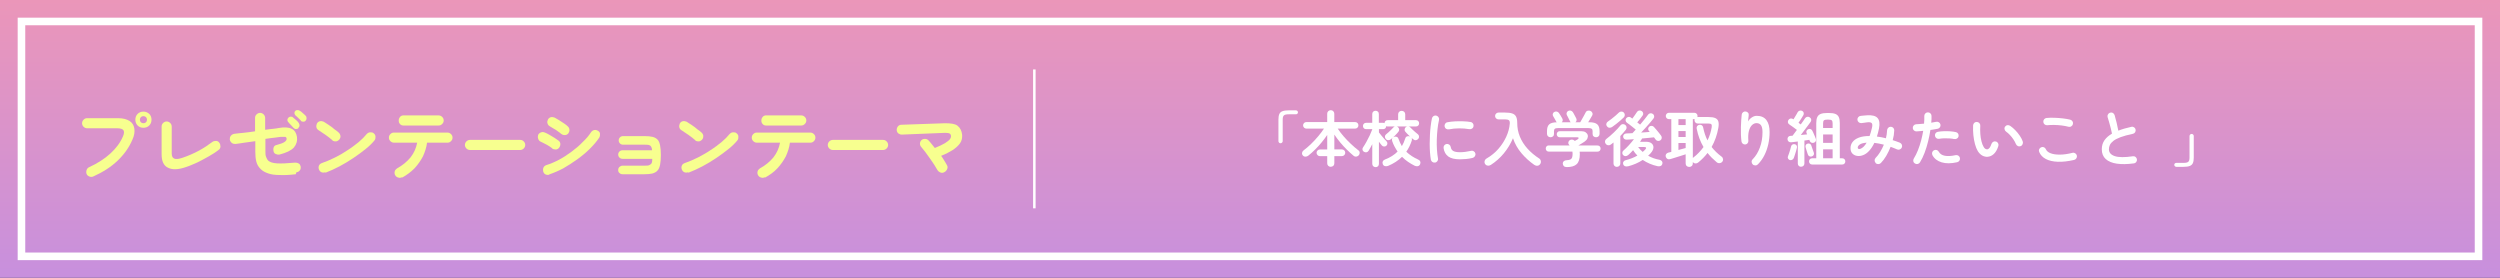 <?xml version="1.0" encoding="UTF-8"?>
<svg id="_レイヤー_2" data-name=" レイヤー 2" xmlns="http://www.w3.org/2000/svg" width="990" height="110" xmlns:xlink="http://www.w3.org/1999/xlink" viewBox="0 0 990 110">
  <rect x="0" y="0" width="990" height="110" fill="#333333" stroke="none"/>
  <defs>
    <style>
      .cls-1 {
        isolation: isolate;
      }

      .cls-2 {
        fill: url(#_名称未設定グラデーション);
      }

      .cls-2, .cls-3, .cls-4 {
        stroke-width: 0px;
      }

      .cls-5 {
        fill: none;
        stroke: #fff;
        stroke-miterlimit: 10;
      }

      .cls-3 {
        fill: #f7ff8f;
      }

      .cls-4 {
        fill: #fff;
      }
    </style>
    <linearGradient id="_名称未設定グラデーション" data-name="名称未設定グラデーション" x1="495" y1="-540.8" x2="495" y2="-670.2" gradientTransform="translate(0 -544) scale(1 -1)" gradientUnits="userSpaceOnUse">
      <stop offset="0" stop-color="#ec96b8"/>
      <stop offset="1" stop-color="#c28fe3"/>
    </linearGradient>
  </defs>
  <rect class="cls-2" width="990" height="110"/>
  <path class="cls-4" d="M980,10v90H10V10h970M983,7H7v96h976V7h0Z"/>
  <line class="cls-5" x1="409.6" y1="27.5" x2="409.6" y2="82.5"/>
  <g class="cls-1">
    <g class="cls-1">
      <g class="cls-1">
        <path class="cls-4" d="M507.1,56.73c-.24,0-.44-.08-.6-.25s-.24-.37-.24-.61v-8.54c0-.91.12-1.63.35-2.16.23-.53.64-.9,1.24-1.13s1.42-.34,2.47-.34h2.88c.22,0,.41.08.56.23.15.15.23.34.23.56,0,.21-.08.39-.23.54s-.34.23-.56.23h-2.88c-.93,0-1.56.14-1.88.43-.33.29-.49.83-.49,1.63v8.54c0,.24-.08.44-.25.61s-.36.25-.59.25Z"/>
        <path class="cls-4" d="M527,66.06c-.4,0-.74-.13-1.01-.38-.27-.26-.41-.6-.41-1.03v-2.81h-2.9c-.35,0-.66-.13-.92-.4-.26-.26-.4-.57-.4-.92s.13-.68.4-.94.57-.38.92-.38h2.9v-5.76c-.66.98-1.39,1.96-2.21,2.95-.82.99-1.68,1.94-2.58,2.83-.9.9-1.8,1.7-2.7,2.42-.32.26-.7.39-1.13.4-.43,0-.78-.16-1.06-.49-.26-.32-.35-.67-.28-1.06.07-.38.28-.7.61-.94.96-.72,1.94-1.56,2.94-2.53s1.95-1.98,2.84-3.05c.9-1.06,1.66-2.08,2.28-3.04h-6.98c-.35,0-.66-.13-.91-.38-.26-.25-.38-.56-.38-.91s.13-.68.38-.92c.26-.25.56-.37.91-.37h8.26v-3.29c0-.42.14-.76.41-1.02.27-.26.61-.4,1.01-.4s.71.13.98.4c.27.26.41.6.41,1.02v3.29h8.26c.37,0,.68.12.92.37.25.25.37.56.37.92s-.12.66-.37.91c-.25.26-.56.38-.92.38h-6.91c.64.99,1.42,2.01,2.33,3.06s1.88,2.05,2.9,3.01,2.02,1.82,3,2.57c.3.22.46.53.47.91s-.1.71-.32.98c-.26.3-.58.49-.98.55-.4.06-.77-.04-1.1-.31-.86-.72-1.75-1.53-2.66-2.42-.91-.9-1.79-1.85-2.64-2.87-.85-1.02-1.62-2.05-2.33-3.11v5.88h3c.37,0,.68.13.94.38s.38.57.38.94-.13.66-.38.92c-.26.26-.57.4-.94.4h-3v2.81c0,.43-.14.78-.41,1.03-.27.26-.6.38-.98.38Z"/>
        <path class="cls-4" d="M544.74,66.18c-.37,0-.68-.12-.94-.36s-.38-.56-.38-.96v-7.78c-.24.46-.48.92-.72,1.36-.24.44-.47.84-.7,1.21-.21.35-.48.57-.83.65-.34.08-.69.02-1.04-.19-.3-.18-.5-.43-.58-.77s0-.66.22-.98c.42-.61.86-1.34,1.33-2.18.47-.85.92-1.71,1.33-2.59s.74-1.66.98-2.33v-.12h-2.45c-.37,0-.66-.12-.89-.36-.22-.24-.34-.54-.34-.89s.11-.63.34-.88c.22-.25.52-.37.89-.37h2.45v-3.46c0-.42.13-.74.38-.97.26-.23.57-.35.94-.35s.68.12.92.35c.25.23.37.56.37.97v3.46h1.66c.22,0,.42.05.58.14.02-.34.14-.62.36-.85.22-.23.52-.35.89-.35h4.15v-2.3c0-.42.14-.75.41-1.01.27-.26.6-.38.98-.38s.74.13,1.01.38c.27.26.41.59.41,1.01v2.3h4.25c.38,0,.69.12.91.36.22.24.34.54.34.89s-.11.65-.34.89c-.22.24-.53.36-.91.36h-2.93c.29.05.52.18.7.38.21.22.49.5.84.84s.72.67,1.1,1c.38.33.72.6,1.01.83.29.21.45.5.49.86.04.37-.05.7-.28.98-.26.3-.56.48-.92.54-.36.06-.7-.04-1.02-.3-.11-.08-.23-.18-.36-.29-.13-.11-.26-.22-.38-.34.18.3.21.66.1,1.06-.54,1.66-1.27,3.14-2.18,4.44.66.64,1.38,1.22,2.17,1.73.79.51,1.64.97,2.53,1.37.42.18.69.44.82.79.13.35.1.73-.07,1.13-.21.4-.52.64-.92.71-.41.07-.81.01-1.21-.18-.93-.46-1.81-.98-2.65-1.56s-1.63-1.23-2.36-1.97c-.75.75-1.59,1.42-2.52,2.02s-1.92,1.11-2.98,1.56c-.4.16-.81.2-1.22.11-.42-.09-.71-.34-.89-.76-.16-.42-.16-.79,0-1.13.16-.34.45-.58.86-.74,1.98-.75,3.65-1.8,4.99-3.14-.42-.61-.81-1.26-1.18-1.94-.37-.69-.69-1.42-.96-2.21-.14-.4-.14-.75.02-1.06.16-.3.39-.51.7-.62.37-.13.72-.13,1.06-.01s.58.39.72.8c.18.53.38,1.03.61,1.51.23.48.48.94.73,1.37.27-.46.52-.94.74-1.44s.42-1.02.58-1.56c.13-.43.36-.72.7-.85s.69-.14,1.06-.01c.05.02.1.04.17.07-.32-.3-.64-.62-.97-.94-.33-.32-.62-.63-.88-.94-.26-.27-.36-.59-.32-.95.04-.36.2-.66.47-.9.18-.14.38-.23.6-.26h-4.2c.21.05.38.14.5.26.3.26.46.56.48.91.02.35-.09.66-.31.94-.43.53-.92,1.06-1.46,1.6-.54.54-1.06,1-1.56,1.38-.3.24-.65.35-1.04.34-.39-.02-.72-.19-.97-.53-.22-.29-.32-.61-.3-.96.02-.35.18-.63.47-.84.27-.21.58-.47.92-.78.34-.31.69-.64,1.04-.98s.66-.66.91-.95c.18-.21.38-.34.6-.38h-2.83c-.22,0-.42-.05-.6-.14-.02.34-.13.62-.35.85-.22.23-.51.35-.88.35h-1.66v1.3c.27.35.6.76.97,1.21.38.46.75.89,1.12,1.31s.66.74.89.96c.26.26.38.56.37.9,0,.34-.15.64-.42.9-.27.22-.58.32-.94.29-.35-.03-.64-.18-.86-.46-.16-.18-.34-.39-.53-.65s-.39-.52-.6-.79v8.76c0,.4-.12.72-.37.96s-.56.36-.92.36Z"/>
        <path class="cls-4" d="M568.3,64.38c-.4.06-.76-.02-1.08-.24-.32-.22-.52-.53-.6-.91-.14-.82-.26-1.76-.34-2.84-.08-1.08-.12-2.22-.12-3.42s.03-2.41.1-3.62c.06-1.22.16-2.38.3-3.49.13-1.11.3-2.11.49-2.99.08-.38.29-.68.62-.9s.7-.28,1.08-.2c.38.1.68.31.9.64.22.33.28.69.2,1.09-.26,1.14-.46,2.37-.6,3.7-.14,1.33-.24,2.68-.28,4.04-.04,1.37-.02,2.7.06,3.98s.22,2.46.41,3.52c.08.38,0,.74-.23,1.06-.23.32-.54.52-.92.6ZM578.14,63.09c-2.08,0-3.63-.38-4.64-1.13s-1.63-1.86-1.84-3.31c-.06-.38.02-.74.25-1.06.23-.32.55-.51.95-.58.38-.05.74.04,1.06.28.32.23.51.55.58.95.1.69.42,1.2.98,1.54.56.34,1.47.5,2.74.5s2.65-.18,4.34-.55c.38-.1.74-.03,1.08.19.34.22.54.53.62.91s0,.74-.22,1.07-.53.54-.91.64c-.87.21-1.72.35-2.58.43-.86.08-1.66.12-2.41.12ZM573.75,51.21c-.38.08-.74.01-1.07-.2s-.53-.52-.61-.92c-.08-.38-.01-.74.2-1.08.22-.34.52-.54.92-.6.9-.18,1.9-.29,3-.35,1.1-.06,2.2-.06,3.29-.02s2.05.13,2.88.28c.4.06.71.26.94.59.22.33.29.69.21,1.09-.06.4-.26.71-.59.92s-.68.29-1.07.23c-1.29-.22-2.64-.33-4.03-.32-1.39,0-2.75.14-4.08.4Z"/>
        <path class="cls-4" d="M590.34,65.32c-.38.24-.8.33-1.25.26-.45-.06-.79-.3-1.03-.7-.21-.37-.25-.76-.12-1.18.13-.42.39-.74.79-.96,1.79-1.04,3.34-2.31,4.64-3.8s2.34-3.1,3.12-4.82c.78-1.72,1.24-3.43,1.38-5.12.06-.64-.04-1.09-.3-1.34s-.78-.38-1.55-.38h-2.62c-.37,0-.68-.13-.95-.4s-.4-.58-.4-.95.13-.68.4-.95c.26-.26.58-.4.95-.4h2.62c1.2,0,2.15.12,2.84.36.7.24,1.2.65,1.5,1.24.3.58.46,1.4.46,2.44,0,1.97.35,3.81,1.06,5.52.7,1.71,1.71,3.29,3.01,4.73,1.3,1.44,2.84,2.74,4.62,3.89.37.24.59.58.66,1.03.07.45-.02.85-.28,1.2-.26.38-.61.6-1.07.64s-.88-.08-1.26-.35c-1.89-1.33-3.58-2.86-5.06-4.61s-2.61-3.72-3.36-5.93c-.93,2.19-2.14,4.19-3.62,5.99-1.49,1.8-3.21,3.33-5.18,4.6Z"/>
        <path class="cls-4" d="M620.43,66.16c-.5,0-.87-.12-1.13-.36-.26-.24-.4-.56-.43-.96-.02-.4.11-.73.38-.98.27-.26.63-.39,1.08-.41.62-.03,1.11-.12,1.46-.26.35-.14.6-.4.74-.76.14-.36.22-.88.22-1.55,0-.3-.02-.58-.07-.84h-9.34c-.38,0-.68-.12-.9-.36-.22-.24-.32-.53-.32-.86s.1-.62.31-.86c.21-.24.47-.36.79-.36h8.35s-.09-.1-.13-.14-.08-.1-.13-.17c-.22-.26-.31-.55-.25-.89.06-.34.21-.61.47-.82.27-.22.59-.32.96-.3.37.02.66.13.89.32.03.03.07.07.12.11s.09.08.12.11c.22-.13.45-.26.67-.38.22-.13.39-.22.5-.29.27-.18.38-.35.34-.53-.05-.18-.23-.26-.55-.26h-6.94c-.35,0-.64-.12-.85-.36s-.32-.52-.32-.84.11-.6.32-.84c.22-.24.5-.36.85-.36h8.57c.7,0,1.27.14,1.69.43s.7.65.83,1.08c.13.43.08.89-.13,1.37-.21.48-.61.91-1.19,1.3-.42.27-.82.53-1.2.77-.38.24-.78.47-1.18.7h7.49c.43,0,.76.12.98.36s.34.53.34.86-.11.62-.32.86c-.21.24-.52.36-.9.36h-7.08c.05.34.07.66.07.96,0,1.89-.41,3.22-1.24,4-.82.78-2.14,1.16-3.95,1.16ZM613.98,54.35c-.37,0-.69-.12-.96-.37-.27-.25-.41-.57-.41-.97v-1.1c0-1.23.29-2.12.87-2.65.58-.54,1.57-.81,2.98-.83-.05-.06-.09-.12-.13-.18-.04-.06-.08-.12-.11-.18-.06-.14-.18-.36-.34-.64-.16-.28-.32-.56-.48-.84-.16-.28-.28-.48-.36-.61-.18-.29-.22-.6-.12-.92.1-.33.3-.57.6-.73.32-.18.66-.22,1.01-.14s.63.28.84.6c.18.26.4.6.67,1.03.27.43.48.79.62,1.08.14.26.2.52.18.79-.02.27-.15.51-.37.72h3.53c-.06-.06-.12-.13-.18-.2-.06-.07-.1-.16-.13-.25-.06-.14-.18-.38-.35-.71s-.33-.66-.49-.98-.28-.56-.36-.68c-.16-.3-.19-.62-.08-.94.1-.32.31-.56.61-.72.32-.18.66-.22,1.01-.12s.63.3.84.62c.11.18.25.42.42.73.17.31.34.62.5.94.17.31.3.56.4.76.13.27.17.55.13.84-.04.29-.19.53-.45.72h1.9c.19-.34.43-.75.71-1.25s.56-.99.83-1.48c.27-.49.47-.87.6-1.14.19-.4.49-.64.89-.72.4-.08.76-.04,1.08.12.34.16.57.42.71.77.13.35.1.71-.11,1.08-.18.32-.41.72-.71,1.21s-.58.96-.85,1.4h.43c1.49,0,2.54.27,3.16.82.62.54.92,1.44.92,2.69v1.1c0,.4-.14.72-.41.97s-.59.37-.96.37-.71-.11-.98-.34c-.27-.22-.41-.54-.41-.96v-1.1c0-.45-.11-.76-.34-.95-.22-.18-.63-.28-1.22-.28h-12.17c-.59,0-1,.09-1.22.28-.22.18-.34.5-.34.95v1.1c0,.42-.14.74-.41.96-.27.22-.6.34-.98.34Z"/>
        <path class="cls-4" d="M640.3,66.09c-.37,0-.68-.12-.95-.37-.26-.25-.4-.57-.4-.97v-8.33c-.35.29-.69.55-1.01.79-.34.26-.7.36-1.1.31-.4-.05-.73-.24-.98-.58-.24-.3-.33-.64-.28-1.02s.24-.68.54-.9c.42-.3.88-.68,1.4-1.13.52-.45,1.04-.92,1.57-1.43.53-.5,1.02-1,1.48-1.5.46-.5.84-.94,1.14-1.32.24-.29.54-.45.89-.48.35-.03.68.06.98.29.32.22.5.52.54.9s-.05.72-.28,1.02c-.3.38-.64.79-1.01,1.21-.37.42-.76.85-1.18,1.28v10.87c0,.4-.13.72-.4.97-.26.25-.59.37-.97.37ZM638.5,50.22c-.35.26-.72.38-1.12.37-.39,0-.72-.2-1-.56-.26-.32-.34-.66-.26-1.03s.27-.65.58-.84c.43-.29.92-.65,1.48-1.08.55-.43,1.09-.87,1.61-1.32.52-.45.95-.84,1.28-1.18.27-.27.6-.4,1-.4.39,0,.7.12.92.35.29.29.43.62.43.98s-.13.69-.38.96c-.38.38-.84.81-1.38,1.27-.54.46-1.08.91-1.63,1.34-.55.43-1.06.81-1.52,1.13ZM644.6,65.85c-.45.11-.83.1-1.15-.05-.32-.14-.54-.39-.67-.74-.11-.37-.08-.71.11-1.02.18-.31.48-.52.88-.61,1.68-.42,3.22-1.02,4.63-1.82-.32-.32-.62-.66-.9-1.02-.28-.36-.55-.73-.8-1.12-.62.7-1.26,1.34-1.9,1.9-.35.3-.72.46-1.09.46s-.7-.14-.97-.43c-.22-.26-.33-.56-.31-.91.02-.35.17-.65.46-.89.67-.56,1.38-1.26,2.14-2.09s1.42-1.63,2.02-2.4c-.56.05-1.08.09-1.57.12-.49.03-.92.06-1.28.07-.4.02-.73-.08-1-.28-.26-.2-.41-.5-.44-.9-.02-.32.09-.61.32-.86s.53-.39.9-.41c.34-.02.71-.03,1.13-.05.42-.02.86-.04,1.34-.07.18-.19.38-.41.6-.65.22-.24.46-.5.7-.77-.35-.29-.74-.61-1.18-.96-.43-.35-.86-.69-1.27-1.01-.42-.32-.76-.57-1.03-.74-.27-.19-.44-.46-.52-.79-.07-.34,0-.65.2-.94s.48-.48.83-.56.67-.03.97.18c.08.06.18.14.3.22.12.08.24.17.35.26.29-.38.62-.84.98-1.36.37-.52.66-.95.87-1.28.21-.32.49-.51.85-.56.36-.06.69.01,1,.2.32.19.52.47.59.83s0,.68-.23.97c-.29.4-.63.86-1.03,1.37-.4.51-.76.95-1.08,1.32.21.16.41.32.6.47s.37.29.53.42c.62-.74,1.22-1.46,1.79-2.16.57-.7,1.03-1.3,1.38-1.8.22-.3.52-.48.88-.53.36-.05.7.04,1.02.26.29.21.46.49.5.84.05.35-.04.67-.26.96-.35.46-.8,1.02-1.36,1.66-.55.64-1.14,1.3-1.75,1.98-.62.68-1.21,1.32-1.79,1.93.61-.03,1.2-.07,1.78-.12.58-.05,1.11-.1,1.61-.14-.06-.08-.12-.15-.18-.22-.06-.06-.11-.13-.16-.19-.21-.24-.3-.53-.26-.86.03-.34.18-.61.43-.82.27-.22.58-.33.94-.31.35.02.65.16.89.43.26.27.57.62.94,1.06.37.43.73.87,1.08,1.31s.62.8.82,1.07c.22.3.31.64.26,1-.05.36-.23.65-.55.88-.3.21-.64.28-1.01.22-.37-.06-.66-.25-.86-.55-.08-.11-.18-.24-.29-.4-.11-.15-.23-.31-.36-.47-.59.06-1.3.14-2.12.22s-1.68.16-2.58.24c-.11.21-.24.42-.38.64-.14.22-.29.44-.43.66h2.33c1.04,0,1.81.23,2.3.68.5.46.72,1.02.66,1.69-.06.67-.39,1.35-1,2.04-.34.4-.7.77-1.1,1.1,1.38.8,2.89,1.34,4.54,1.63.42.08.73.28.94.59.21.31.26.66.14,1.04-.11.4-.34.68-.7.83s-.76.17-1.22.06c-1.02-.22-2.03-.54-3.02-.96-.99-.42-1.93-.92-2.81-1.51-1.7,1.12-3.65,1.97-5.86,2.54ZM650.5,60.16c.38-.3.73-.62,1.03-.96.27-.3.37-.54.29-.72-.08-.18-.32-.26-.72-.26h-2.4c.26.35.54.69.84,1.02s.62.64.96.92Z"/>
        <path class="cls-4" d="M668.94,66.11c-.4,0-.74-.13-1.01-.38s-.41-.6-.41-1.03v-3.6c-.58.19-1.25.41-2.02.65s-1.52.47-2.24.7c-.73.22-1.32.41-1.79.55-.45.13-.83.11-1.15-.06-.32-.17-.54-.45-.67-.85-.11-.37-.08-.71.1-1.02.18-.31.48-.52.91-.64.16-.03.34-.07.54-.12.2-.05.41-.1.64-.17v-12.96h-.94c-.35,0-.65-.12-.89-.37-.24-.25-.36-.54-.36-.88s.12-.65.36-.9.54-.37.89-.37h10.08c.35,0,.65.12.89.37.24.25.36.55.36.9,0,.14-.02.29-.07.43.03,0,.06,0,.08-.01.02,0,.05-.01.08-.01h4.25c1.17,0,2.06.14,2.69.42.62.28,1.03.73,1.21,1.36s.18,1.46-.01,2.52c-.48,2.75-1.37,5.27-2.66,7.56,1.04,1.36,2.35,2.63,3.94,3.82.32.22.51.54.58.95.06.41-.04.77-.31,1.09-.27.32-.62.5-1.06.54-.43.04-.81-.08-1.13-.35-.69-.58-1.34-1.17-1.95-1.78s-1.17-1.24-1.68-1.9c-1.06,1.38-2.3,2.64-3.72,3.79-.3.26-.66.38-1.08.36s-.74-.19-.98-.53l-.05-.05v.55c0,.43-.14.78-.41,1.03-.27.26-.61.38-1.01.38ZM664.66,49.53h2.86v-2.35h-2.86v2.35ZM664.66,54.26h2.86v-2.35h-2.86v2.35ZM664.66,59.39c.53-.14,1.04-.28,1.54-.42.5-.14.94-.25,1.32-.35v-1.99h-2.86v2.76ZM670.35,62.58s.07-.09.12-.13c.05-.04.1-.08.14-.11.8-.61,1.53-1.26,2.18-1.96.66-.7,1.26-1.41,1.8-2.15-1.26-2.13-2.17-4.56-2.71-7.3-.08-.4-.01-.74.2-1.01.22-.27.5-.44.85-.5.37-.06.7,0,.98.18.29.18.46.47.53.85.19.94.43,1.84.71,2.7.28.86.62,1.67,1.02,2.44.82-1.65,1.37-3.38,1.66-5.21.08-.56.04-.94-.13-1.15s-.57-.31-1.21-.31h-4.18c-.35,0-.66-.13-.91-.38s-.38-.56-.38-.91c0-.19.03-.35.1-.48-.03.02-.08.02-.14.02h-.62v15.41Z"/>
        <path class="cls-4" d="M694.11,65.13c-.29-.27-.44-.61-.47-1.01-.02-.4.11-.74.4-1.03,1.22-1.23,2.17-2.78,2.87-4.66.7-1.87,1.04-3.91,1.04-6.12,0-1.25-.2-2.15-.6-2.71-.4-.56-.99-.84-1.78-.84-.64,0-1.23.26-1.78.78-.54.52-.95,1.29-1.22,2.32-.27,1.02-.34,2.31-.22,3.86.03.37-.07.7-.3,1-.23.3-.53.46-.9.49-.38.03-.72-.06-1-.29-.28-.22-.45-.52-.52-.89-.11-.83-.18-1.75-.22-2.75-.03-1-.04-2-.01-3s.07-1.93.13-2.78c.06-.86.13-1.56.19-2.12.05-.38.22-.7.53-.94.3-.24.65-.34,1.03-.29.4.05.71.22.95.5s.32.64.25,1.06c-.03.29-.08.66-.13,1.1-.06.45-.1.87-.13,1.27.37-.62.86-1.15,1.49-1.57.62-.42,1.27-.64,1.94-.64,1.71,0,2.99.56,3.84,1.67.85,1.11,1.27,2.7,1.27,4.76,0,1.65-.17,3.25-.52,4.81s-.86,3.02-1.54,4.37c-.68,1.35-1.53,2.55-2.56,3.59-.27.29-.61.44-1.02.44-.41,0-.76-.12-1.04-.4Z"/>
        <path class="cls-4" d="M713.22,66.04c-.37,0-.68-.12-.92-.36-.25-.24-.37-.56-.37-.96v-8.69c-.51.06-.99.12-1.44.18-.45.06-.83.1-1.15.13-.4.05-.74-.04-1.02-.25-.28-.22-.44-.52-.47-.92-.03-.37.06-.68.28-.95.22-.26.52-.4.92-.42.11-.02.24-.02.37-.02s.28,0,.42-.02c.22-.29.48-.64.78-1.04.3-.41.61-.84.95-1.28-.29-.22-.63-.48-1.03-.76-.4-.28-.78-.55-1.14-.82-.36-.26-.64-.46-.85-.59-.3-.19-.48-.46-.54-.79-.06-.34.01-.66.2-.96.21-.32.49-.52.84-.59.35-.07.68,0,.98.2l.19.12c.16-.27.35-.59.58-.96s.44-.72.64-1.06.34-.59.42-.77c.18-.32.44-.53.8-.64.36-.1.7-.07,1.02.11.3.16.5.41.58.74s.03.66-.14.96c-.13.22-.31.52-.54.89-.23.37-.47.74-.72,1.13s-.47.71-.66.98l.89.65c.37-.5.7-.96,1-1.39.29-.43.53-.78.71-1.06.22-.32.51-.51.87-.58.35-.06.68,0,.98.22.32.19.51.46.58.82.06.35,0,.68-.22.98-.27.37-.63.85-1.07,1.44-.44.59-.91,1.22-1.4,1.87-.5.66-.97,1.28-1.42,1.87.45-.03.89-.07,1.32-.12s.82-.09,1.18-.12l-.24-.55c-.13-.3-.12-.6.04-.9.15-.3.38-.5.68-.61.32-.13.63-.13.92-.01.3.12.52.34.68.66.11.21.26.52.43.92.18.41.35.82.53,1.22.18.41.3.73.38.97.13.34.14.65.02.94s-.35.5-.72.65c-.35.13-.69.13-1.01,0-.32-.13-.54-.35-.67-.67-.02-.06-.04-.14-.07-.22-.03-.08-.06-.16-.1-.24-.26.05-.55.1-.89.14s-.69.1-1.06.14v9.05c0,.4-.13.72-.38.96-.26.24-.57.36-.94.36ZM708.75,63.38c-.3-.11-.53-.31-.68-.59-.15-.28-.16-.57-.04-.88.13-.32.28-.72.44-1.21s.32-.98.47-1.48c.14-.5.26-.92.34-1.27.08-.32.26-.56.54-.72.28-.16.59-.2.92-.12.32.06.56.23.72.5.16.27.2.57.12.89-.08.37-.19.8-.34,1.31-.14.5-.3,1-.46,1.49-.16.49-.3.91-.43,1.26-.13.32-.35.56-.66.72s-.63.19-.95.1ZM717.51,61.94c-.35.11-.68.1-.97-.04s-.5-.36-.61-.68c-.08-.24-.18-.55-.31-.92s-.25-.75-.36-1.13-.2-.68-.26-.92c-.08-.32-.04-.62.13-.89.17-.27.41-.44.73-.5.32-.08.61-.05.88.1.26.14.44.37.54.67.06.22.16.51.29.86.13.35.26.7.38,1.06.13.35.23.64.31.86.13.32.12.62-.02.91-.14.29-.38.5-.72.62ZM717.63,65.15c-.38,0-.69-.12-.91-.36-.22-.24-.34-.54-.34-.89s.11-.62.34-.86c.22-.24.53-.36.91-.36h1.61v-13.97c0-.99.14-1.78.41-2.35.27-.58.72-.99,1.34-1.24s1.46-.37,2.5-.37h.82c1.05,0,1.89.12,2.51.37.62.25,1.06.66,1.33,1.24.27.58.41,1.36.41,2.35v13.97h.94c.38,0,.69.12.91.36.22.24.34.53.34.86s-.11.65-.34.89c-.22.24-.53.36-.91.36h-11.86ZM721.95,50.7h3.77v-1.85c0-.59-.12-.99-.35-1.19-.23-.2-.68-.3-1.36-.3h-.36c-.67,0-1.12.1-1.36.3s-.35.6-.35,1.19v1.85ZM721.95,56.58h3.77v-3.34h-3.77v3.34ZM721.95,62.68h3.77v-3.55h-3.77v3.55Z"/>
        <path class="cls-4" d="M742.81,64.58c-.29-.27-.44-.61-.46-1.01-.02-.4.11-.74.38-1.03.66-.66,1.26-1.44,1.82-2.36.56-.92,1.05-1.88,1.46-2.89-1.31-.34-2.57-.58-3.77-.72-.59,1.25-1.26,2.29-2.02,3.12-.75.83-1.55,1.41-2.4,1.73-.8.32-1.58.43-2.35.32-.77-.1-1.4-.41-1.91-.92-.5-.51-.76-1.23-.76-2.16,0-.88.26-1.68.79-2.4s1.35-1.3,2.46-1.74c1.11-.44,2.55-.66,4.31-.66.34-.94.65-2.03.94-3.26.22-.93.18-1.55-.12-1.86-.3-.31-.9-.41-1.78-.3-.3.05-.7.1-1.18.17-.48.06-.86.11-1.13.14-.4.02-.75-.1-1.06-.36-.3-.26-.47-.58-.5-.98-.02-.4.1-.75.36-1.04.26-.3.58-.46.98-.49.34-.03.75-.07,1.25-.12s.9-.08,1.22-.1c2.02-.13,3.4.22,4.16,1.06.76.83.96,2.21.59,4.13-.11.58-.24,1.13-.38,1.67s-.3,1.05-.46,1.55c.58.06,1.17.16,1.78.28.61.12,1.21.25,1.8.4.13-.54.23-1.08.31-1.6s.13-1.02.14-1.5c.02-.4.16-.74.42-1.02.26-.28.6-.43,1-.44.4,0,.74.14,1.02.42s.41.62.4,1.02c-.02.62-.08,1.26-.18,1.91-.11.65-.24,1.3-.42,1.96.5.16.98.32,1.45.49.47.17.93.34,1.38.52.37.16.63.42.78.79s.15.74-.01,1.1c-.14.35-.4.61-.77.77s-.74.16-1.1,0c-.42-.19-.84-.37-1.27-.54s-.86-.33-1.3-.49c-.5,1.28-1.08,2.48-1.74,3.6-.66,1.12-1.37,2.06-2.12,2.81-.27.27-.6.42-1,.43-.39.02-.74-.1-1.04-.36ZM736.83,58.89c.38-.16.78-.43,1.18-.82s.79-.91,1.18-1.58c-1.26.11-2.16.35-2.7.72-.54.37-.81.78-.83,1.22,0,.26.1.44.3.54.2.1.49.08.88-.08Z"/>
        <path class="cls-4" d="M758.34,64.77c-.35-.21-.57-.5-.66-.89s-.03-.74.18-1.08c.62-1.01,1.18-2.12,1.66-3.34.48-1.22.89-2.48,1.24-3.79.34-1.31.62-2.6.83-3.86-.46.05-.92.09-1.36.12-.44.03-.85.06-1.24.1-.4.02-.75-.1-1.04-.35-.3-.25-.46-.57-.49-.97-.02-.4.1-.75.36-1.04.26-.3.58-.45.98-.47.46-.03.96-.06,1.5-.1.54-.03,1.08-.08,1.62-.14.05-.54.08-1.06.1-1.56.02-.5.02-.97,0-1.42-.02-.4.11-.74.37-1.03.26-.29.6-.44,1-.46s.74.11,1.03.37c.29.26.44.6.46,1,.02.4.02.83,0,1.28-.02.46-.05.94-.1,1.45.72-.13,1.37-.25,1.94-.36.38-.08.74-.02,1.08.19s.54.5.62.89c.08.4.01.76-.2,1.08-.22.32-.52.52-.9.6-.4.08-.84.16-1.33.24-.49.08-1,.16-1.55.24-.22,1.46-.53,2.96-.91,4.52-.38,1.56-.84,3.06-1.38,4.49-.54,1.43-1.15,2.7-1.84,3.8-.21.34-.5.55-.89.65-.38.1-.74.04-1.08-.17ZM775.04,64.24c-2.38.54-4.43.56-6.13.05-1.7-.51-2.92-1.46-3.66-2.83-.18-.35-.21-.72-.11-1.09.1-.38.33-.66.68-.85.35-.19.72-.23,1.09-.12.38.11.66.34.85.7.48.85,1.29,1.38,2.42,1.58,1.14.21,2.55.13,4.25-.24.4-.08.76-.01,1.09.2.33.22.53.52.61.9.08.4.01.76-.21,1.09-.21.33-.52.53-.9.61ZM773.86,55.07c-.54-.13-1.16-.22-1.86-.26-.7-.05-1.4-.06-2.11-.04-.71.02-1.38.09-2,.2-.38.06-.73-.01-1.04-.23-.31-.22-.51-.51-.59-.88-.08-.38-.01-.74.2-1.07.22-.33.52-.52.9-.59.75-.13,1.55-.21,2.39-.24.84-.03,1.68-.02,2.51.04.83.06,1.59.16,2.28.32.38.08.68.29.88.62.2.34.25.7.16,1.08-.08.37-.29.65-.62.85-.34.2-.7.26-1.08.18Z"/>
        <path class="cls-4" d="M787.09,62.1c-.74.03-1.44-.14-2.11-.5-.67-.37-1.26-.96-1.78-1.78-.43-.72-.8-1.63-1.1-2.74-.3-1.1-.52-2.3-.65-3.59s-.16-2.57-.1-3.85c.03-.4.19-.73.47-1,.28-.26.62-.38,1.02-.35.4.02.73.17,1,.47s.38.64.35,1.04c-.06,1.12-.06,2.21.02,3.28.08,1.06.23,2.03.46,2.9.22.87.5,1.6.84,2.17.37.66.83.98,1.39.98.69-.02,1.26-.74,1.73-2.16.13-.37.37-.64.72-.83s.72-.21,1.1-.08c.37.11.64.35.82.71s.2.72.07,1.09c-.45,1.41-1.05,2.45-1.8,3.13-.75.68-1.57,1.04-2.45,1.09ZM800.17,57.88c-.38.14-.76.13-1.12-.05s-.61-.45-.76-.82c-.24-.59-.56-1.19-.97-1.8-.41-.61-.86-1.18-1.37-1.73s-1.02-1-1.55-1.37c-.32-.22-.52-.54-.6-.94-.08-.4,0-.76.26-1.08.26-.32.57-.5.95-.53.38-.03.73.07,1.07.31.67.46,1.33,1.03,1.98,1.7.65.67,1.24,1.39,1.76,2.16s.92,1.52,1.18,2.26c.13.37.11.74-.05,1.12-.16.38-.42.63-.79.76Z"/>
        <path class="cls-4" d="M821.36,63.33c-2.42.56-4.57.8-6.47.73-1.9-.07-3.47-.44-4.73-1.09-1.26-.66-2.13-1.58-2.63-2.78-.16-.37-.16-.74,0-1.1.16-.37.42-.62.79-.77.37-.16.73-.16,1.09,0,.36.16.61.42.76.79.3.69.93,1.22,1.87,1.58s2.16.55,3.64.54c1.48,0,3.16-.24,5.03-.71.38-.1.74-.04,1.08.18s.55.52.65.9c.08.38.02.74-.19,1.08-.21.34-.5.55-.89.65ZM819.15,50.2c-.86-.22-1.79-.4-2.77-.52-.98-.12-1.96-.19-2.92-.2-.96-.02-1.86.02-2.69.1-.4.05-.76-.05-1.07-.29s-.49-.56-.54-.96c-.05-.4.05-.76.29-1.07.24-.31.56-.49.96-.54.96-.1,2.02-.12,3.17-.08,1.15.04,2.28.12,3.37.25,1.1.13,2.05.3,2.87.5.38.11.68.33.89.66.21.33.26.68.17,1.07-.08.38-.29.68-.64.9-.34.22-.71.28-1.09.18Z"/>
        <path class="cls-4" d="M844.98,64.7c-2.58.35-4.82.39-6.72.11s-3.37-.89-4.4-1.84c-1.03-.94-1.55-2.22-1.55-3.84,0-1.41.36-2.61,1.07-3.61.71-1,1.7-1.87,2.96-2.6-.11-.62-.27-1.34-.48-2.14-.21-.8-.42-1.6-.65-2.39s-.42-1.46-.6-2c-.11-.37-.07-.73.13-1.08.2-.35.48-.58.85-.7.4-.11.77-.07,1.12.13.34.2.57.49.68.88.27.93.54,1.93.8,3.01.26,1.08.48,2.12.66,3.11.77-.3,1.58-.58,2.45-.83.86-.25,1.76-.48,2.69-.68.38-.1.74-.04,1.08.17.34.21.54.5.62.89.08.4.02.76-.19,1.09s-.5.53-.89.61c-2,.42-3.62.86-4.87,1.33s-2.21.97-2.87,1.49c-.66.52-1.12,1.06-1.37,1.61s-.37,1.12-.37,1.72c0,1.26.77,2.16,2.3,2.68,1.54.52,3.93.54,7.18.06.4-.06.76.03,1.07.28.31.25.49.56.54.95.05.4-.05.76-.29,1.07-.24.31-.56.49-.96.54Z"/>
      </g>
    </g>
    <g class="cls-1">
      <g class="cls-1">
        <path class="cls-4" d="M861.8,66.06c-.21,0-.39-.08-.55-.24-.16-.16-.24-.34-.24-.55,0-.22.08-.41.24-.55.16-.14.34-.22.55-.22h2.88c.93,0,1.56-.14,1.88-.43.33-.29.49-.83.49-1.63v-8.54c0-.24.08-.44.25-.61s.36-.25.59-.25c.24,0,.44.08.6.25s.24.37.24.61v8.54c0,.91-.12,1.63-.36,2.16-.24.53-.65.9-1.24,1.13-.58.22-1.4.34-2.46.34h-2.88Z"/>
      </g>
    </g>
  </g>
  <g>
    <path class="cls-3" d="M36.9,69.9c-.5.2-1,.2-1.5,0s-.9-.5-1.1-1c-.2-.5-.2-1,0-1.6.2-.5.5-.9,1-1.1,3.3-1.5,6.1-3.3,8.4-5.4,2.3-2.1,4-4.4,5-6.8.5-1.1.5-1.9.2-2.4s-1.1-.8-2.4-.8h-12c-.5,0-1-.2-1.4-.6-.4-.4-.6-.9-.6-1.4s.2-1,.6-1.4c.4-.4.8-.6,1.4-.6h12.2c2,0,3.5.4,4.6,1.1,1.1.7,1.7,1.7,1.9,3s0,2.8-.8,4.5c-1.3,3-3.2,5.7-5.8,8.2-2.6,2.5-5.9,4.6-9.7,6.3ZM56.8,50.6c-.9,0-1.7-.3-2.3-.9-.6-.6-.9-1.4-.9-2.3s.3-1.7.9-2.3c.6-.6,1.4-.9,2.3-.9s1.6.3,2.3.9c.6.6.9,1.4.9,2.3s-.3,1.7-.9,2.3-1.4.9-2.3.9ZM56.8,48.8c.4,0,.7-.1,1-.4s.4-.6.4-1-.1-.7-.4-1c-.3-.3-.6-.4-1-.4s-.7.1-1,.4c-.3.3-.4.6-.4,1s.1.7.4,1c.3.3.6.4,1,.4Z"/>
    <path class="cls-3" d="M73.5,66.2c-2.9,1-5.3,1.1-7,.2-1.7-.8-2.5-2.6-2.5-5.3v-11c0-.6.2-1,.6-1.4s.9-.6,1.4-.6,1,.2,1.4.6.6.9.6,1.4v10.6c0,1.1.3,1.8,1,2.1s1.7.2,3.2-.3c2.1-.7,4.2-1.6,6.3-2.7s4-2.4,5.6-3.6c.4-.3.9-.4,1.5-.4.5,0,1,.3,1.3.8.3.4.4.9.4,1.5,0,.5-.3,1-.8,1.3-1.1.9-2.4,1.7-3.8,2.5s-2.9,1.6-4.5,2.4c-1.6.7-3.1,1.4-4.7,1.9Z"/>
    <path class="cls-3" d="M117.1,69c-2.5.3-4.6.4-6.4.3-1.8,0-3.3-.2-4.4-.6-1.2-.4-2.2-.9-2.9-1.6-1-.9-1.6-1.9-1.9-3.1-.3-1.2-.4-2.5-.4-4v-4.1c-1.5.2-2.9.4-4.3.6-1.4.2-2.5.4-3.5.5-.5,0-1,0-1.5-.4-.4-.3-.7-.8-.8-1.3,0-.6,0-1,.4-1.5.3-.4.8-.7,1.3-.8,1-.1,2.2-.3,3.7-.4s3-.4,4.6-.6v-5.3c0-.6.2-1,.6-1.4s.9-.6,1.4-.6,1,.2,1.4.6c.4.4.6.9.6,1.4v4.7c1.3-.2,2.4-.3,3.3-.4.9-.1,1.6-.2,2-.3,2.3-.4,4-.3,5.2.3s1.8,1.6,2.1,3.2c.2,1.6-.2,3-1.2,4.2-1.1,1.2-3,2.1-5.7,2.8-.5.1-1,0-1.5-.2s-.8-.6-.9-1.2c-.1-.5-.1-1,.1-1.5s.6-.8,1.2-.9c1.5-.4,2.6-.8,3.1-1.2.6-.4.8-.8.8-1.2s-.2-.7-.5-.8h-1.8c-.4,0-1.2.2-2.3.3-1.1.1-2.4.3-3.8.5v4.6c0,1.2,0,2,.3,2.6.2.6.5,1.1.8,1.4.7.6,1.8,1,3.5,1.1,1.6.1,4.1,0,7.2-.3.6,0,1,.1,1.5.4.4.3.6.8.7,1.3,0,.5,0,1-.4,1.4-.3.4-.8.7-1.3.7l-.3.8h0ZM118.2,50.7c-.3.3-.6.4-1,.4s-.7-.2-1-.5-.6-.7-1-1.1-.8-.8-1.1-1.2c-.2-.2-.3-.5-.3-.8s.1-.6.4-.9c.2-.2.5-.4.9-.4.3,0,.7,0,.9.3.3.3.7.6,1.2,1s.8.8,1.1,1.2c.2.3.3.6.3,1s-.2.7-.5,1h.1ZM119.2,47.8c-.3-.3-.6-.6-1-1s-.8-.8-1.2-1.1c-.2-.2-.3-.5-.4-.8,0-.3,0-.7.3-.9.2-.3.5-.4.8-.4s.6,0,.9.2c.4.2.8.5,1.2.9.5.4.9.8,1.2,1.1.3.3.4.6.4,1s-.1.7-.4,1c-.2.3-.5.4-.9.4s-.7-.1-1-.4h.1Z"/>
    <path class="cls-3" d="M131.6,55.5c-.8-.7-1.7-1.4-2.7-2.1-1-.7-1.9-1.3-2.7-1.8-.5-.3-.8-.7-.9-1.2s0-1,.2-1.5c.3-.5.7-.8,1.2-.9.5-.1,1,0,1.5.2.6.4,1.2.8,2,1.3.7.5,1.5,1,2.1,1.6.7.5,1.3.9,1.7,1.3.4.3.7.8.8,1.3s0,1-.4,1.5c-.3.4-.8.7-1.3.8-.5,0-1,0-1.5-.4v-.1h0ZM128.8,68.2c-.5.2-1,.2-1.5,0s-.8-.6-1-1.1-.2-1,0-1.5.6-.8,1.1-1c1.7-.6,3.4-1.3,5.2-2.2s3.4-1.8,5-2.9c1.6-1,3-2.1,4.4-3.2,1.3-1.1,2.4-2.2,3.2-3.2.4-.4.8-.7,1.4-.7.5,0,1,0,1.4.4.4.3.7.8.7,1.3s0,1-.4,1.5c-.9,1.1-2,2.2-3.5,3.4s-3.1,2.4-4.9,3.6c-1.8,1.2-3.6,2.3-5.5,3.3s-3.7,1.8-5.5,2.5l-.1-.2h0Z"/>
    <path class="cls-3" d="M159.2,70.2c-.5.2-1,.3-1.5.1-.5-.1-.9-.4-1.2-.9s-.3-1-.2-1.5.5-.9.9-1.2c2.2-1.2,4-2.7,5.4-4.4,1.4-1.8,2.2-3.7,2.6-5.8h-9.2c-.5,0-1-.2-1.4-.6-.4-.4-.6-.8-.6-1.4s.2-1,.6-1.4.8-.6,1.4-.6h21.2c.5,0,1,.2,1.4.6.4.4.6.8.6,1.4s-.2,1-.6,1.4-.8.6-1.4.6h-8.1c-.2,1.8-.8,3.6-1.6,5.4-.9,1.7-2,3.3-3.4,4.8-1.4,1.4-3,2.6-4.8,3.6l-.1-.1h0ZM159.7,49.7c-.5,0-1-.2-1.3-.6-.4-.4-.5-.8-.5-1.4s.2-1,.5-1.4c.4-.4.8-.6,1.3-.6h14c.5,0,1,.2,1.4.6.4.4.6.8.6,1.4s-.2,1-.6,1.4c-.4.4-.8.6-1.4.6h-14Z"/>
    <path class="cls-3" d="M186.1,59.4c-.5,0-1-.2-1.4-.6-.4-.4-.6-.9-.6-1.4s.2-1,.6-1.4c.4-.4.9-.6,1.4-.6h19.9c.6,0,1,.2,1.4.6.4.4.6.9.6,1.4s-.2,1-.6,1.4c-.4.4-.9.6-1.4.6h-19.9Z"/>
    <path class="cls-3" d="M218.8,58.8c-.3-.2-.7-.5-1.3-.9s-1.2-.7-1.8-1-1.1-.6-1.6-.8-.8-.6-1-1.2c-.2-.5-.1-1,0-1.5.3-.5.6-.8,1.2-1,.5-.2,1-.1,1.5.1.5.2,1.1.5,1.8.9s1.4.8,2,1.2,1.2.8,1.6,1.1c.4.3.7.8.7,1.3s-.1,1-.5,1.5c-.3.4-.8.7-1.3.7s-1-.1-1.5-.4h.2ZM217.6,69.2c-.5.1-1,.1-1.5-.1s-.8-.6-1-1.2c-.1-.5-.1-1,.1-1.5.2-.5.6-.8,1.1-1,1.6-.5,3.3-1.2,5-2.1s3.4-2,5-3.2,3.1-2.4,4.4-3.8c1.4-1.3,2.5-2.6,3.4-4,.3-.4.7-.7,1.2-.8s1,0,1.5.3.8.7.8,1.2,0,1-.3,1.5c-1,1.5-2.2,2.9-3.7,4.4s-3.2,2.9-5,4.2c-1.8,1.3-3.7,2.5-5.6,3.6-1.9,1-3.8,1.8-5.6,2.4l.2.1h0ZM222.2,53c-.3-.3-.7-.6-1.3-1-.5-.4-1.1-.8-1.7-1.1-.6-.4-1.1-.7-1.5-.9-.5-.3-.8-.7-.9-1.2-.2-.5,0-1,.2-1.5.3-.5.7-.8,1.2-.9.5-.1,1,0,1.5.2.5.3,1,.6,1.7,1s1.3.9,2,1.3c.6.4,1.1.8,1.5,1.2s.6.8.6,1.4-.2,1-.5,1.4c-.4.4-.8.6-1.4.6s-1-.2-1.4-.5h0Z"/>
    <path class="cls-3" d="M246.5,69c-.5,0-.9-.2-1.2-.5-.4-.3-.5-.7-.5-1.2s.2-.9.5-1.2c.4-.3.8-.5,1.2-.5h8.8c.8,0,1.4,0,1.8-.2s.7-.4.9-.7.3-1,.3-1.8h-11.8c-.5,0-.9-.2-1.2-.5s-.5-.7-.5-1.2.2-.9.5-1.2.7-.5,1.2-.5h11.7c0-.7-.2-1.2-.4-1.5-.2-.3-.5-.5-.9-.6s-1-.1-1.7-.1h-8.5c-.5,0-.9-.2-1.2-.5s-.5-.7-.5-1.2.2-.9.5-1.2.7-.5,1.2-.5h8.5c1.3,0,2.4.1,3.2.3.9.2,1.5.6,2,1.1s.8,1.3,1,2.3.3,2.3.3,3.8-.1,2.8-.3,3.8c-.2,1-.5,1.8-1,2.3-.5.6-1.1.9-2,1.2-.9.2-1.9.3-3.2.3h-8.9.2Z"/>
    <path class="cls-3" d="M275.3,55.5c-.8-.7-1.7-1.4-2.7-2.1-1-.7-1.9-1.3-2.7-1.8-.5-.3-.8-.7-.9-1.2s0-1,.2-1.5c.3-.5.7-.8,1.2-.9s1,0,1.5.2c.6.4,1.2.8,2,1.3.7.5,1.5,1,2.1,1.6.7.5,1.3.9,1.7,1.3.4.3.7.8.8,1.3,0,.5,0,1-.4,1.5-.3.4-.8.7-1.3.8-.5,0-1,0-1.5-.4v-.1h0ZM272.5,68.2c-.5.2-1,.2-1.5,0s-.8-.6-1-1.1-.2-1,0-1.5.6-.8,1.1-1c1.7-.6,3.4-1.3,5.2-2.2,1.7-.9,3.4-1.8,5-2.9,1.6-1,3-2.1,4.4-3.2,1.3-1.1,2.4-2.2,3.2-3.2.4-.4.8-.7,1.4-.7s1,0,1.4.4c.4.3.7.8.7,1.3s0,1-.4,1.5c-.9,1.1-2,2.2-3.5,3.4s-3.1,2.4-4.9,3.6c-1.8,1.2-3.6,2.3-5.5,3.3s-3.7,1.8-5.5,2.5l-.1-.2h0Z"/>
    <path class="cls-3" d="M302.9,70.2c-.5.2-1,.3-1.5.1-.5-.1-.9-.4-1.2-.9-.3-.5-.3-1-.2-1.5.1-.5.5-.9.9-1.2,2.2-1.2,4-2.7,5.4-4.4,1.4-1.8,2.2-3.7,2.6-5.8h-9.2c-.5,0-1-.2-1.4-.6-.4-.4-.6-.8-.6-1.4s.2-1,.6-1.4.8-.6,1.4-.6h21.2c.5,0,1,.2,1.4.6.4.4.6.8.6,1.4s-.2,1-.6,1.4-.8.6-1.4.6h-8.1c-.2,1.8-.8,3.6-1.6,5.4-.9,1.7-2,3.3-3.4,4.8s-3,2.6-4.8,3.6l-.1-.1h0ZM303.3,49.7c-.5,0-1-.2-1.3-.6-.4-.4-.5-.8-.5-1.4s.2-1,.5-1.4c.4-.4.8-.6,1.3-.6h14c.5,0,1,.2,1.4.6.4.4.6.8.6,1.4s-.2,1-.6,1.4-.8.6-1.4.6h-14Z"/>
    <path class="cls-3" d="M329.8,59.4c-.5,0-1-.2-1.4-.6-.4-.4-.6-.9-.6-1.4s.2-1,.6-1.4.9-.6,1.4-.6h19.9c.6,0,1,.2,1.4.6.4.4.6.9.6,1.4s-.2,1-.6,1.4-.9.6-1.4.6h-19.9Z"/>
    <path class="cls-3" d="M373.9,68.2c-.5.3-1,.3-1.5.1s-.9-.5-1.2-1c-.3-.5-.7-1.2-1.2-2s-1.1-1.6-1.7-2.5-1.2-1.7-1.8-2.5c-.6-.8-1.1-1.4-1.6-2-.4-.4-.6-.9-.6-1.4s.2-1,.6-1.4.9-.5,1.4-.5c.6,0,1,.2,1.4.6.4.4.8.9,1.2,1.4.4.5.9,1.1,1.3,1.6,1.7-.7,3-1.3,4-1.9.9-.6,1.6-1.1,1.9-1.5.4-.5.5-.9.5-1.3s-.2-.8-.5-1-1-.3-1.8-.3l-17.2.7c-.5,0-1-.2-1.4-.5-.4-.4-.6-.8-.6-1.4s.2-1,.5-1.4c.4-.4.8-.6,1.4-.6l17.2-.6c2.3,0,4,.2,5,1s1.6,1.9,1.8,3.5c.1,1.2-.1,2.4-.8,3.4s-1.7,1.9-2.9,2.7c-1.3.8-2.8,1.6-4.6,2.3.5.7.9,1.3,1.3,2,.4.6.7,1.2,1,1.7s.3,1,.1,1.5-.5.9-1,1.2l-.2.1h0Z"/>
  </g>
</svg>